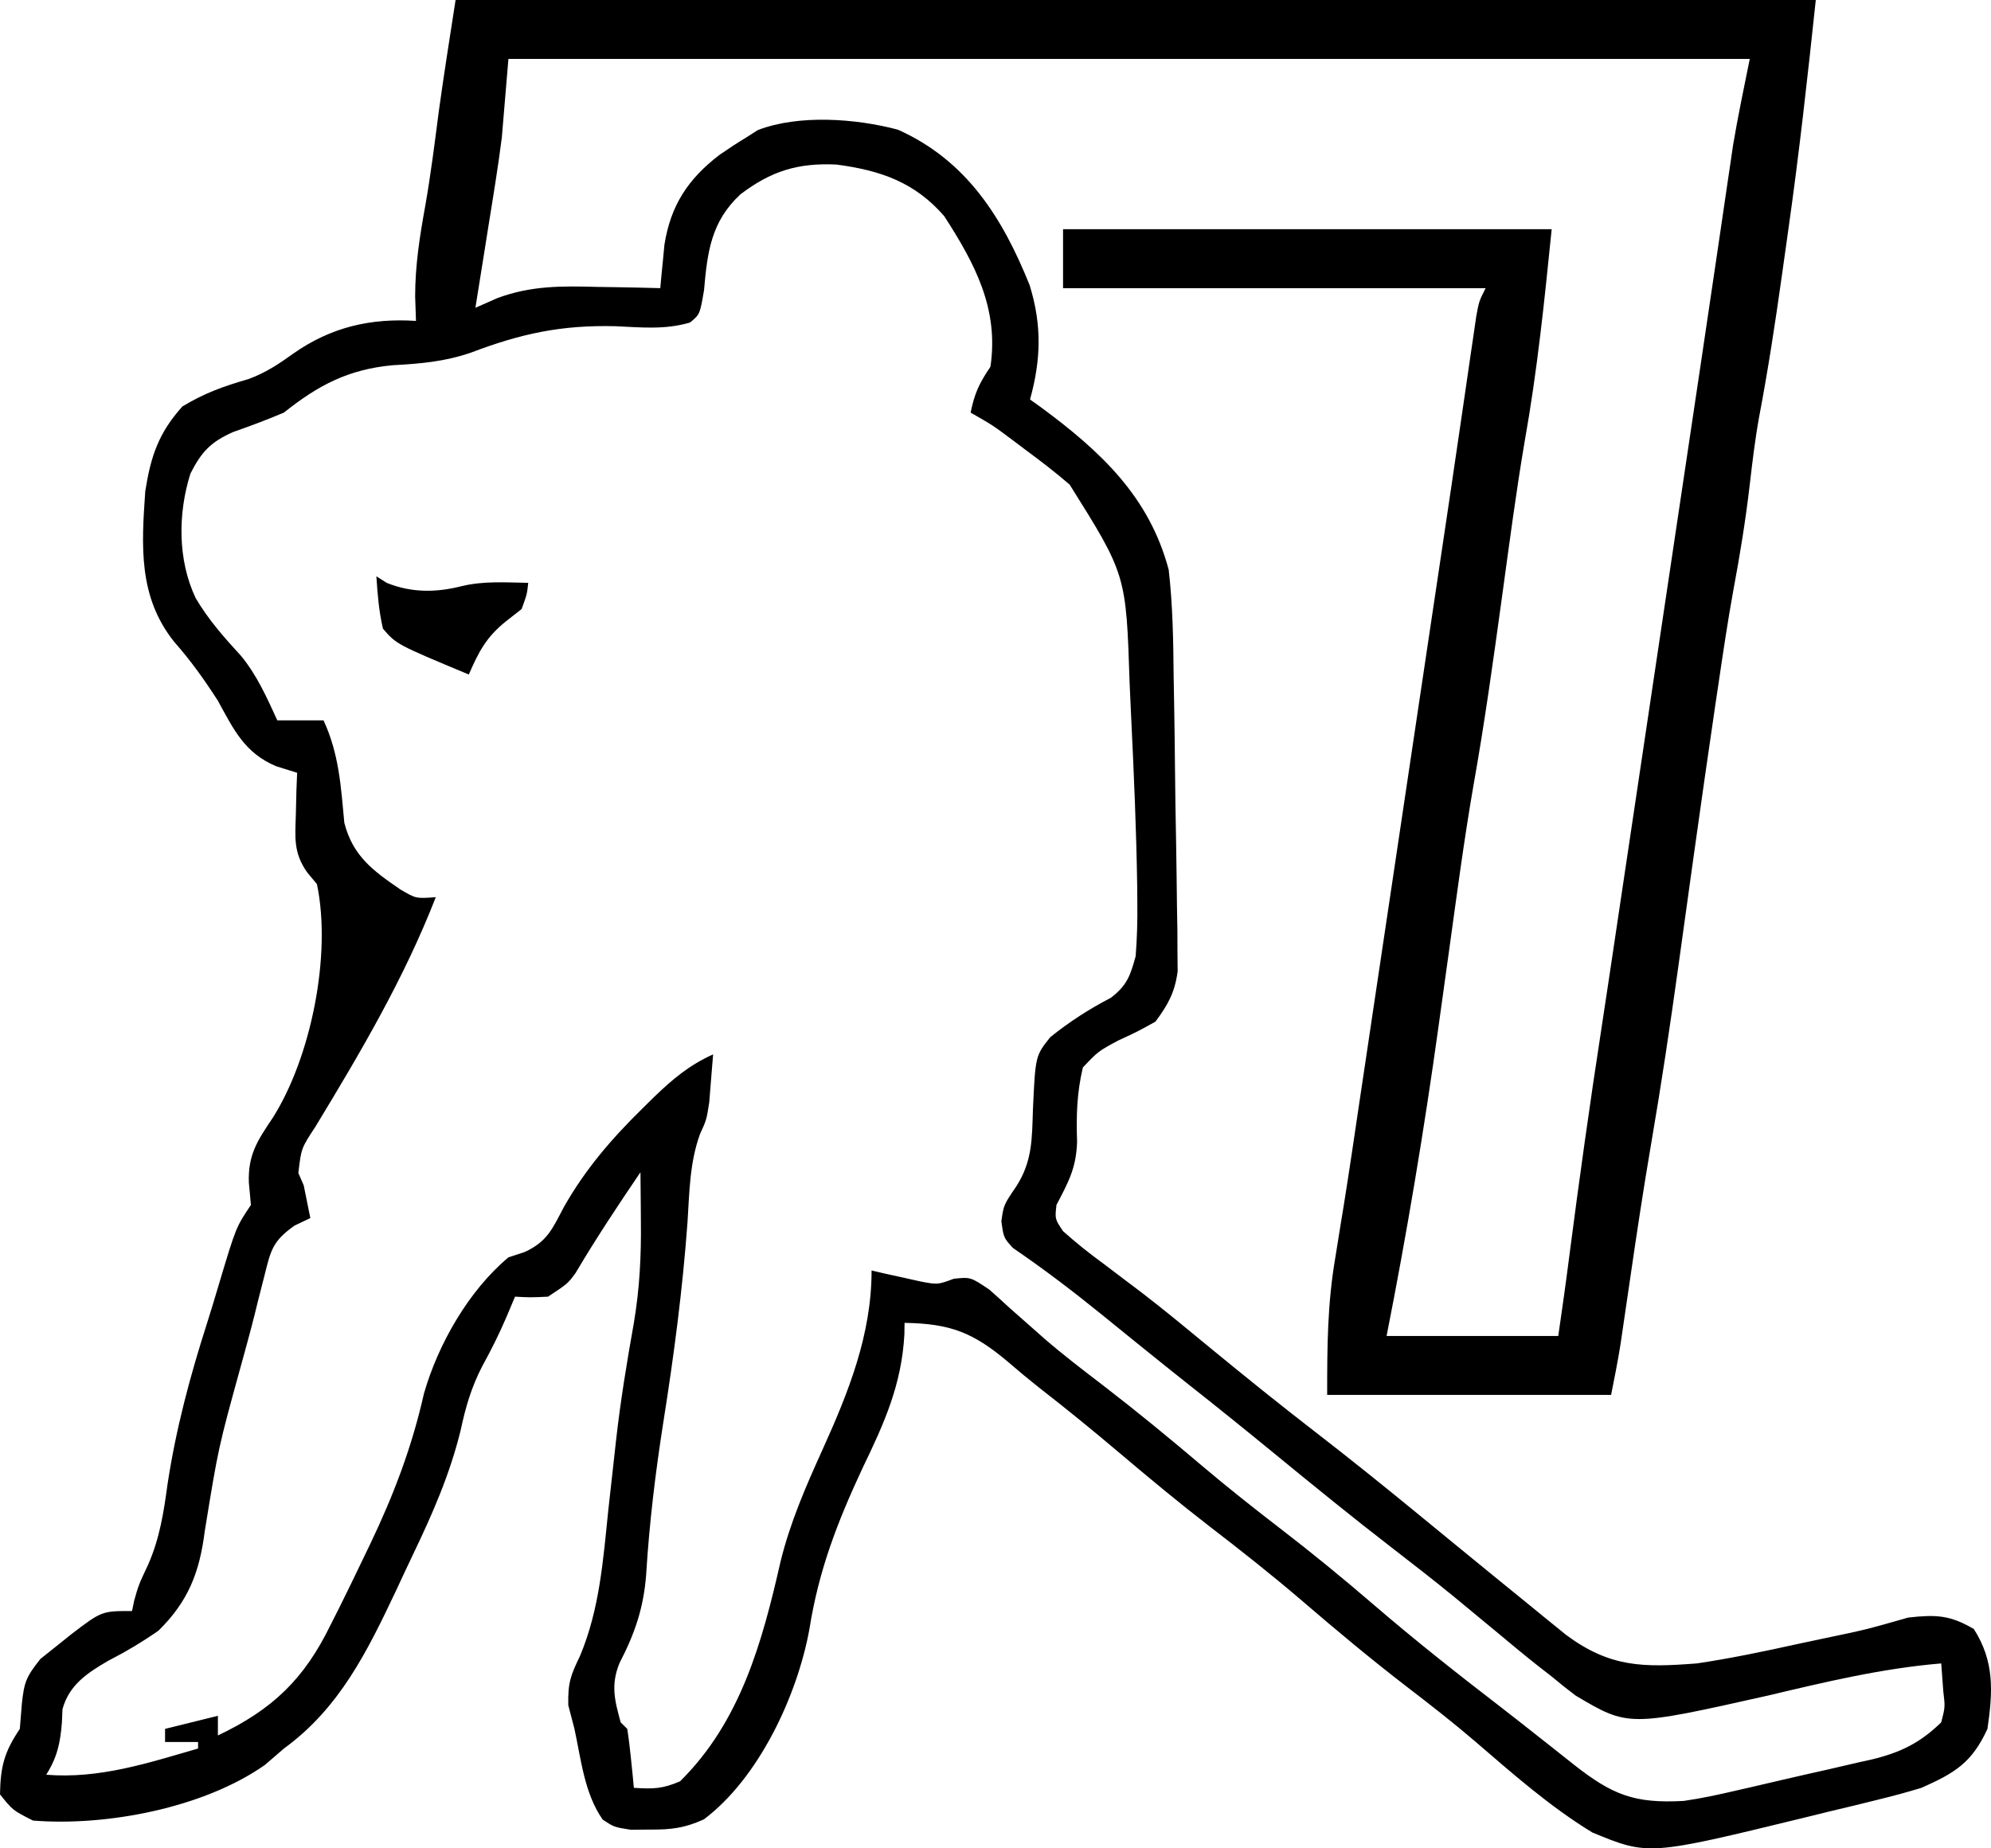 <?xml version="1.0" encoding="UTF-8"?> <svg xmlns="http://www.w3.org/2000/svg" width="84" height="78" viewBox="0 0 84 78" fill="none"><path d="M19.221 0C38.159 0 57.096 0 76.608 0C76.262 3.256 75.905 6.491 75.444 9.731C75.353 10.371 75.263 11.012 75.174 11.652C74.895 13.641 74.593 15.621 74.217 17.595C74.045 18.544 73.933 19.493 73.822 20.451C73.648 21.951 73.408 23.423 73.13 24.908C72.89 26.228 72.695 27.553 72.499 28.88C72.452 29.189 72.406 29.499 72.359 29.818C72.049 31.917 71.751 34.017 71.457 36.118C71.421 36.376 71.385 36.635 71.348 36.901C71.168 38.188 70.989 39.475 70.812 40.762C70.464 43.27 70.091 45.77 69.662 48.266C69.337 50.165 69.05 52.07 68.773 53.977C68.679 54.615 68.586 55.253 68.492 55.891C68.432 56.301 68.432 56.301 68.371 56.72C68.257 57.438 68.115 58.152 67.972 58.865C64.019 58.865 60.066 58.865 55.993 58.865C55.993 56.803 56.001 55.028 56.341 53.044C56.419 52.563 56.496 52.083 56.573 51.602C56.615 51.347 56.656 51.093 56.699 50.831C56.935 49.36 57.15 47.885 57.368 46.411C57.464 45.772 57.559 45.133 57.655 44.493C57.702 44.173 57.75 43.853 57.799 43.523C58.033 41.959 58.267 40.394 58.5 38.829C58.593 38.207 58.686 37.585 58.779 36.963C59.336 33.232 59.893 29.502 60.45 25.771C60.496 25.462 60.542 25.154 60.59 24.836C60.682 24.22 60.774 23.604 60.866 22.988C61.112 21.348 61.355 19.707 61.594 18.066C61.644 17.722 61.695 17.378 61.747 17.024C61.844 16.361 61.941 15.698 62.036 15.035C62.08 14.738 62.123 14.442 62.169 14.136C62.207 13.874 62.245 13.612 62.284 13.342C62.4 12.713 62.4 12.713 62.679 12.16C56.795 12.16 50.912 12.16 44.85 12.16C44.85 11.339 44.85 10.518 44.85 9.673C51.653 9.673 58.456 9.673 65.465 9.673C65.157 12.722 64.86 15.63 64.327 18.62C63.958 20.788 63.675 22.97 63.375 25.149C63.008 27.818 62.64 30.483 62.167 33.136C61.77 35.428 61.466 37.734 61.147 40.038C61.085 40.48 61.024 40.923 60.962 41.365C60.932 41.581 60.902 41.796 60.872 42.018C60.842 42.231 60.813 42.443 60.782 42.662C60.753 42.872 60.724 43.082 60.694 43.298C60.084 47.688 59.359 52.028 58.5 56.378C60.89 56.378 63.281 56.378 65.743 56.378C65.903 55.271 66.061 54.167 66.202 53.058C66.622 49.806 67.077 46.562 67.577 43.32C67.8 41.864 68.016 40.407 68.233 38.95C68.328 38.31 68.424 37.671 68.519 37.031C68.567 36.711 68.615 36.391 68.664 36.062C68.897 34.497 69.131 32.932 69.365 31.367C69.457 30.745 69.55 30.123 69.643 29.502C70.479 23.905 70.479 23.905 71.315 18.309C71.361 18.001 71.407 17.693 71.454 17.375C71.546 16.757 71.639 16.139 71.731 15.521C71.972 13.908 72.212 12.295 72.448 10.682C72.498 10.348 72.547 10.014 72.597 9.67C72.691 9.036 72.784 8.402 72.876 7.767C72.919 7.478 72.962 7.189 73.006 6.891C73.042 6.64 73.079 6.389 73.117 6.131C73.322 4.911 73.577 3.7 73.822 2.487C56.539 2.487 39.256 2.487 21.45 2.487C21.358 3.582 21.266 4.676 21.172 5.804C21.09 6.437 21.001 7.069 20.901 7.699C20.851 8.013 20.802 8.326 20.751 8.649C20.675 9.122 20.675 9.122 20.597 9.604C20.545 9.931 20.493 10.259 20.44 10.597C20.313 11.394 20.186 12.192 20.057 12.989C20.518 12.785 20.518 12.785 20.989 12.578C22.404 12.051 23.716 12.066 25.211 12.108C25.594 12.114 25.594 12.114 25.986 12.119C26.61 12.129 27.233 12.143 27.857 12.16C27.872 11.994 27.887 11.828 27.903 11.656C27.925 11.436 27.947 11.216 27.969 10.989C27.99 10.771 28.011 10.554 28.032 10.33C28.294 8.666 29.029 7.548 30.364 6.529C30.729 6.276 31.1 6.034 31.479 5.804C31.642 5.7 31.805 5.596 31.973 5.489C33.703 4.824 36.111 5 37.884 5.473C40.783 6.772 42.297 9.19 43.441 12.036C43.961 13.716 43.921 15.178 43.457 16.858C43.612 16.969 43.768 17.08 43.927 17.194C46.443 19.053 48.488 20.96 49.307 24.043C49.479 25.546 49.503 27.042 49.516 28.552C49.523 28.978 49.531 29.404 49.539 29.831C49.554 30.7 49.565 31.569 49.573 32.438C49.582 33.462 49.599 34.487 49.619 35.511C49.636 36.421 49.645 37.331 49.656 38.241C49.662 38.574 49.668 38.907 49.674 39.25C49.675 39.558 49.676 39.865 49.677 40.182C49.68 40.449 49.682 40.716 49.685 40.991C49.566 41.88 49.282 42.393 48.75 43.112C48.008 43.525 48.008 43.525 47.183 43.907C46.335 44.363 46.335 44.363 45.686 45.047C45.43 46.132 45.405 47.079 45.442 48.191C45.404 49.301 45.077 49.879 44.572 50.85C44.505 51.44 44.505 51.44 44.85 51.956C45.397 52.444 45.932 52.872 46.522 53.303C46.879 53.572 47.236 53.842 47.592 54.113C47.781 54.255 47.97 54.398 48.165 54.545C49.168 55.317 50.142 56.125 51.118 56.93C52.543 58.101 53.976 59.258 55.436 60.385C56.883 61.503 58.306 62.646 59.719 63.805C59.916 63.966 60.113 64.127 60.316 64.294C60.715 64.621 61.115 64.949 61.515 65.277C62.528 66.107 63.542 66.935 64.559 67.76C64.742 67.91 64.924 68.059 65.112 68.213C65.285 68.353 65.457 68.492 65.634 68.636C65.784 68.757 65.933 68.879 66.087 69.004C67.938 70.368 69.328 70.372 71.593 70.196C73.012 69.985 74.406 69.694 75.807 69.384C76.172 69.306 76.538 69.228 76.903 69.151C78.723 68.771 78.723 68.771 80.507 68.261C81.665 68.133 82.266 68.148 83.276 68.745C84.15 70.111 84.08 71.385 83.85 72.959C83.193 74.389 82.477 74.819 81.065 75.447C80.466 75.629 79.862 75.793 79.254 75.941C78.745 76.066 78.745 76.066 78.227 76.194C77.876 76.278 77.526 76.362 77.165 76.448C76.639 76.578 76.639 76.578 76.103 76.71C69.549 78.307 69.549 78.307 67.183 77.332C65.39 76.241 63.814 74.845 62.228 73.481C61.294 72.681 60.329 71.929 59.353 71.18C57.845 70.019 56.391 68.807 54.949 67.566C53.674 66.473 52.362 65.438 51.031 64.414C49.743 63.419 48.494 62.383 47.252 61.331C46.128 60.38 44.991 59.452 43.828 58.549C43.39 58.202 42.96 57.846 42.538 57.48C41.066 56.236 40.107 55.855 38.164 55.825C38.16 56.066 38.16 56.066 38.156 56.311C38.04 58.434 37.307 60.059 36.389 61.957C35.325 64.24 34.54 66.268 34.148 68.756C33.637 71.554 32.017 75.034 29.696 76.778C28.876 77.148 28.302 77.216 27.405 77.208C27.142 77.21 26.88 77.213 26.61 77.215C25.907 77.105 25.907 77.105 25.424 76.783C24.654 75.675 24.517 74.255 24.236 72.959C24.15 72.629 24.063 72.298 23.975 71.957C23.957 70.998 24.075 70.703 24.476 69.868C25.299 67.896 25.446 65.837 25.663 63.736C25.75 62.945 25.838 62.154 25.927 61.363C25.948 61.172 25.969 60.981 25.991 60.784C26.178 59.119 26.449 57.474 26.743 55.825C26.985 54.383 27.056 53.015 27.039 51.559C27.038 51.356 27.036 51.154 27.035 50.946C27.032 50.453 27.027 49.961 27.021 49.469C26.073 50.865 25.145 52.265 24.285 53.717C23.957 54.167 23.957 54.167 23.122 54.719C22.373 54.754 22.373 54.754 21.729 54.719C21.614 54.993 21.499 55.267 21.38 55.548C21.068 56.281 20.72 56.975 20.336 57.673C19.882 58.557 19.643 59.383 19.436 60.352C18.982 62.209 18.25 63.88 17.424 65.601C17.184 66.103 16.949 66.607 16.715 67.112C15.495 69.691 14.326 72.078 11.979 73.788C11.582 74.13 11.582 74.13 11.178 74.479C8.59 76.298 4.486 77.076 1.393 76.828C0.54 76.397 0.54 76.397 0 75.723C0.021 74.545 0.176 73.942 0.836 72.959C0.864 72.606 0.893 72.252 0.923 71.888C1.021 70.981 1.105 70.76 1.706 70.006C1.971 69.795 2.235 69.584 2.507 69.367C2.668 69.238 2.828 69.109 2.994 68.976C4.291 67.985 4.291 67.985 5.571 67.985C5.6 67.842 5.629 67.7 5.659 67.553C5.85 66.879 5.85 66.879 6.256 66.015C6.74 64.905 6.907 63.822 7.069 62.63C7.425 60.287 8.018 58.075 8.741 55.82C8.91 55.284 9.073 54.747 9.232 54.209C9.957 51.786 9.957 51.786 10.586 50.85C10.543 50.38 10.543 50.38 10.499 49.9C10.46 48.731 10.86 48.132 11.508 47.171C13.12 44.624 13.999 40.293 13.371 37.309C13.232 37.142 13.094 36.975 12.95 36.802C12.371 35.965 12.453 35.341 12.483 34.338C12.495 33.853 12.495 33.853 12.506 33.358C12.516 33.111 12.526 32.865 12.536 32.611C12.243 32.519 11.95 32.428 11.648 32.334C10.318 31.773 9.858 30.785 9.193 29.571C8.618 28.679 8.051 27.881 7.347 27.083C5.833 25.185 5.967 23.044 6.129 20.727C6.361 19.258 6.689 18.269 7.696 17.152C8.632 16.584 9.444 16.298 10.487 15.996C11.22 15.724 11.763 15.361 12.396 14.906C13.969 13.807 15.629 13.419 17.55 13.542C17.539 13.2 17.527 12.858 17.515 12.505C17.515 11.185 17.713 9.947 17.948 8.65C18.175 7.35 18.34 6.043 18.508 4.734C18.725 3.153 18.977 1.577 19.221 0ZM31.235 8.204C30 9.355 29.844 10.634 29.703 12.246C29.529 13.265 29.529 13.265 29.114 13.609C28.059 13.924 27.052 13.814 25.959 13.766C23.691 13.71 21.985 14.076 19.881 14.877C18.761 15.262 17.749 15.348 16.575 15.412C14.697 15.584 13.424 16.257 11.979 17.411C11.272 17.712 10.56 17.978 9.835 18.232C8.889 18.65 8.495 19.073 8.033 19.988C7.504 21.668 7.492 23.625 8.253 25.235C8.789 26.15 9.463 26.909 10.179 27.689C10.853 28.517 11.256 29.434 11.7 30.4C12.344 30.4 12.987 30.4 13.65 30.4C14.303 31.807 14.385 33.19 14.526 34.718C14.884 36.118 15.723 36.735 16.889 37.533C17.551 37.923 17.551 37.923 18.386 37.861C17.046 41.298 15.218 44.397 13.307 47.547C12.708 48.459 12.708 48.459 12.588 49.503C12.663 49.674 12.737 49.845 12.814 50.021C12.909 50.481 13.002 50.942 13.093 51.403C12.874 51.507 12.655 51.611 12.43 51.718C11.511 52.365 11.426 52.746 11.16 53.821C11.072 54.165 10.984 54.508 10.894 54.862C10.846 55.056 10.799 55.251 10.749 55.451C10.566 56.182 10.366 56.908 10.165 57.634C9.21 61.096 9.21 61.096 8.636 64.634C8.418 66.355 7.941 67.581 6.686 68.814C5.996 69.294 5.307 69.704 4.559 70.089C3.671 70.605 2.913 71.11 2.636 72.13C2.628 72.313 2.62 72.495 2.612 72.683C2.545 73.542 2.419 74.149 1.95 74.894C4.193 75.075 6.228 74.404 8.357 73.788C8.357 73.697 8.357 73.606 8.357 73.512C7.898 73.512 7.438 73.512 6.964 73.512C6.964 73.33 6.964 73.147 6.964 72.959C8.067 72.686 8.067 72.686 9.193 72.407C9.193 72.68 9.193 72.954 9.193 73.236C11.499 72.141 12.839 70.852 13.946 68.572C14.062 68.342 14.179 68.112 14.299 67.875C14.647 67.178 14.986 66.477 15.322 65.774C15.421 65.569 15.52 65.363 15.622 65.152C16.613 63.076 17.38 61.063 17.885 58.813C18.478 56.738 19.767 54.469 21.45 53.061C21.677 52.986 21.904 52.911 22.138 52.834C23.104 52.388 23.307 51.846 23.8 50.919C24.702 49.335 25.79 48.07 27.091 46.791C27.259 46.626 27.427 46.46 27.6 46.289C28.394 45.527 29.073 44.954 30.086 44.494C30.054 44.926 30.018 45.358 29.981 45.789C29.962 46.03 29.943 46.27 29.923 46.518C29.807 47.258 29.807 47.258 29.533 47.857C29.095 49.068 29.088 50.298 29.006 51.576C28.799 54.415 28.432 57.206 27.986 60.017C27.65 62.159 27.392 64.293 27.261 66.457C27.151 67.862 26.786 68.928 26.136 70.183C25.763 71.106 25.928 71.738 26.186 72.683C26.278 72.774 26.37 72.865 26.464 72.959C26.529 73.378 26.579 73.799 26.621 74.22C26.644 74.448 26.668 74.677 26.692 74.912C26.709 75.088 26.726 75.265 26.743 75.447C27.568 75.498 27.948 75.492 28.693 75.17C31.241 72.656 32.161 69.289 32.927 65.915C33.334 64.251 33.994 62.738 34.7 61.179C35.799 58.748 36.772 56.326 36.772 53.614C37.049 53.679 37.049 53.679 37.332 53.745C37.701 53.825 37.701 53.825 38.077 53.908C38.32 53.962 38.562 54.017 38.812 54.073C39.556 54.217 39.556 54.217 40.243 53.963C40.95 53.89 40.95 53.89 41.741 54.422C42.032 54.678 42.32 54.939 42.604 55.203C42.925 55.487 43.247 55.771 43.569 56.054C43.734 56.2 43.9 56.346 44.07 56.497C44.862 57.181 45.69 57.815 46.522 58.45C47.957 59.556 49.351 60.699 50.73 61.871C51.807 62.781 52.908 63.653 54.026 64.513C55.364 65.543 56.664 66.607 57.943 67.708C59.682 69.205 61.474 70.622 63.293 72.02C63.82 72.428 64.344 72.84 64.866 73.253C65.042 73.392 65.218 73.53 65.399 73.673C65.736 73.939 66.072 74.205 66.407 74.472C68.029 75.746 68.957 76.114 71.036 75.999C71.793 75.891 72.532 75.729 73.277 75.555C73.48 75.508 73.684 75.462 73.894 75.414C74.321 75.316 74.748 75.216 75.174 75.115C75.824 74.963 76.475 74.817 77.127 74.671C77.544 74.575 77.961 74.478 78.378 74.38C78.667 74.316 78.667 74.316 78.963 74.251C80.181 73.956 81.003 73.556 81.9 72.683C82.067 72.033 82.067 72.033 81.987 71.37C81.958 70.979 81.929 70.587 81.9 70.196C79.406 70.405 77.017 70.977 74.586 71.554C68.703 72.874 68.703 72.874 66.477 71.554C66.132 71.295 65.794 71.026 65.465 70.748C65.283 70.607 65.102 70.466 64.915 70.321C64.334 69.863 63.767 69.392 63.201 68.918C62.783 68.571 62.364 68.225 61.945 67.879C61.74 67.709 61.534 67.539 61.322 67.364C60.486 66.681 59.634 66.018 58.779 65.359C57.086 64.052 55.428 62.704 53.775 61.347C52.541 60.336 51.3 59.334 50.047 58.347C49.441 57.866 48.838 57.382 48.237 56.896C47.948 56.663 47.948 56.663 47.654 56.425C47.262 56.108 46.87 55.791 46.479 55.472C45.264 54.487 44.029 53.546 42.735 52.664C42.343 52.232 42.343 52.232 42.248 51.539C42.343 50.85 42.343 50.85 42.883 50.056C43.556 49.006 43.54 48.053 43.579 46.826C43.683 44.558 43.683 44.558 44.31 43.769C45.125 43.115 45.937 42.59 46.864 42.109C47.549 41.583 47.687 41.177 47.914 40.349C47.971 39.599 47.993 38.887 47.984 38.138C47.982 37.909 47.981 37.68 47.979 37.444C47.944 35.031 47.838 32.619 47.721 30.208C47.699 29.752 47.678 29.296 47.659 28.839C47.511 24.25 47.511 24.25 45.129 20.451C44.528 19.932 43.905 19.453 43.266 18.983C43.104 18.86 42.942 18.738 42.776 18.613C41.899 17.955 41.899 17.955 40.95 17.411C41.121 16.592 41.299 16.2 41.786 15.476C42.149 13.034 41.133 11.127 39.836 9.12C38.595 7.69 37.145 7.188 35.287 6.944C33.658 6.868 32.53 7.218 31.235 8.204Z" fill="black"></path><path d="M15.879 24.32C16.094 24.457 16.094 24.457 16.314 24.596C17.349 25.018 18.399 25.012 19.483 24.734C20.412 24.511 21.332 24.58 22.286 24.596C22.234 25.08 22.234 25.08 22.007 25.702C21.789 25.873 21.571 26.044 21.346 26.22C20.513 26.889 20.199 27.499 19.779 28.465C16.728 27.191 16.728 27.191 16.157 26.531C15.984 25.784 15.93 25.09 15.879 24.32Z" fill="black"></path></svg> 